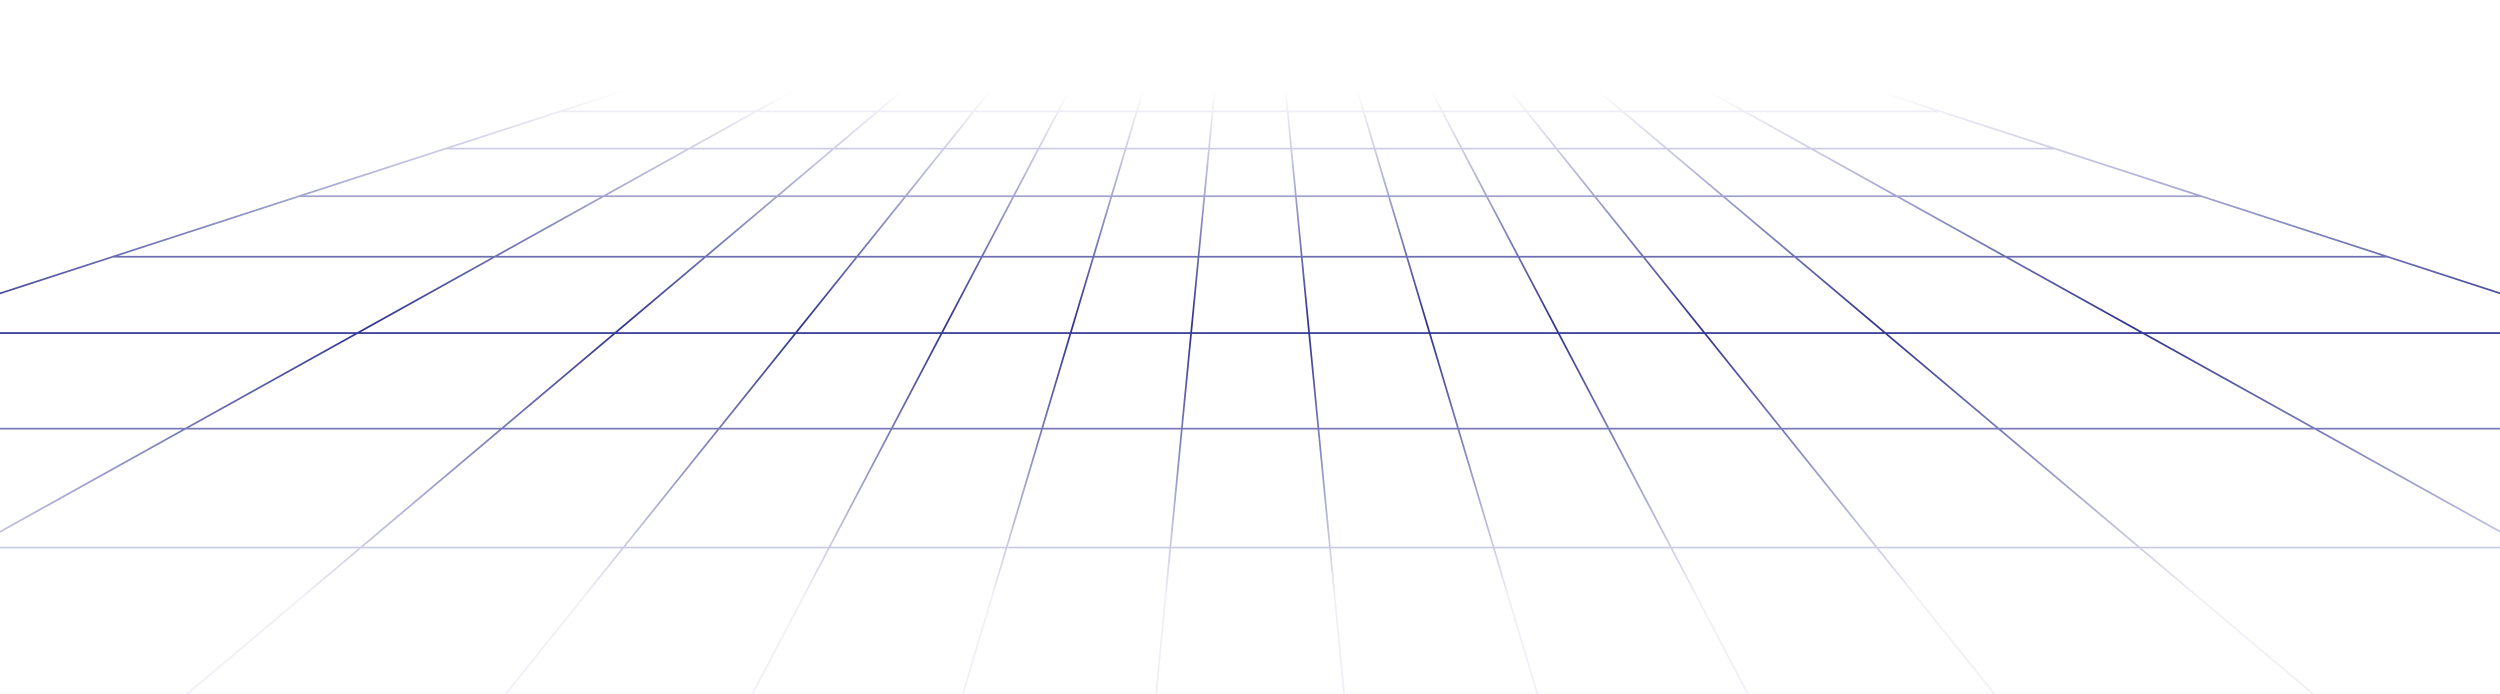 <svg xmlns="http://www.w3.org/2000/svg" fill="none" viewBox="0 0 1440 400" height="400" width="1440">
<path stroke="url(#paint0_linear_1_33)" d="M-711 400L520.073 0H920.073L2151.15 400M550.843 0L-168.497 400M581.612 0L107.502 400M612.381 0L291.127 400M643.151 0L433.214 400M673.92 0L554.557 400M704.689 0L665.902 400M735.458 0L774.245 400M766.228 0L885.59 400M796.997 0L1006.93 400M827.766 0L1149.02 400M858.535 0L1332.65 400M889.304 0L1608.64 400M520.071 0.001H920.076M520.067 0.002H920.081M520.056 0.006H920.092M520.031 0.014H920.116M519.981 0.03H920.167M519.884 0.062H920.263M519.708 0.119H920.439M519.402 0.218H920.745M518.891 0.384H921.256M518.066 0.652H922.081M516.773 1.072H923.374M514.799 1.714H925.348M511.857 2.67H928.29M507.56 4.066H932.587M501.405 6.066H938.743M492.734 8.883H947.413M480.71 12.79H959.437M464.271 18.131H975.877M442.084 25.34H998.063M412.5 34.953H1027.65M373.482 47.63H1066.67M322.549 64.18H1117.6M256.698 85.579H1183.47M172.29 113.005H1267.88M64.998 147.866H1375.17M-70.33 191.837H1510.5M-239.789 246.897H1679.95M-450.546 315.376H1890.71M-710.99 400H2151.16"></path>
<defs>
<linearGradient gradientUnits="userSpaceOnUse" y2="400" x2="720" y1="0" x1="720" id="paint0_linear_1_33">
<stop stop-opacity="0" stop-color="#2E3192" offset="0.131"></stop>
<stop stop-color="#2E3192" offset="0.469"></stop>
<stop stop-opacity="0.08" stop-color="#2E3192" offset="0.859"></stop>
</linearGradient>
</defs>
</svg>
